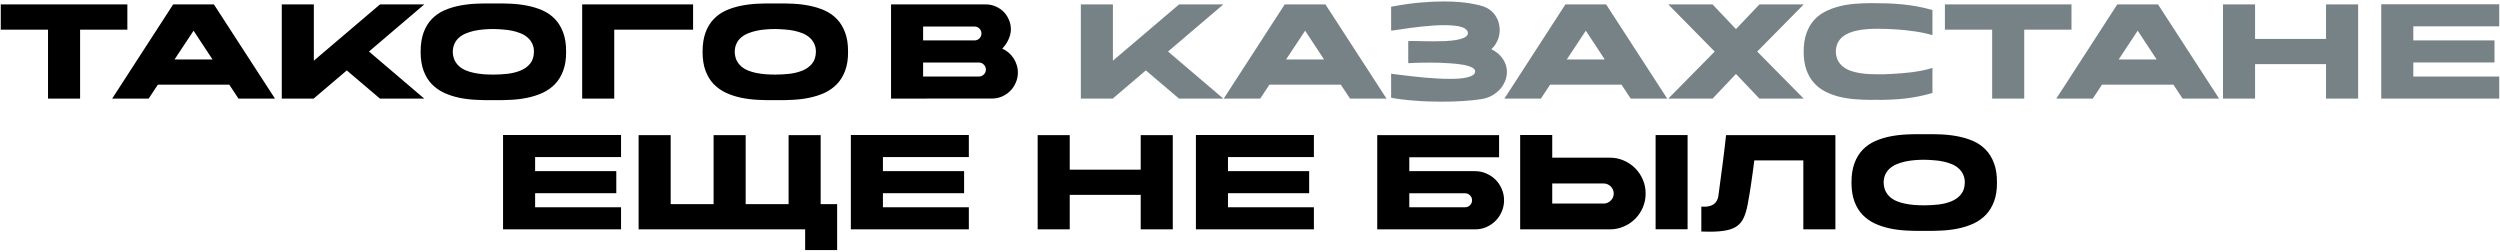 <?xml version="1.0" encoding="UTF-8"?> <svg xmlns="http://www.w3.org/2000/svg" width="1090" height="110" viewBox="0 0 1090 110" fill="none"><path d="M55.529 12.932H34.922V43H20.94V12.932H0.334V1.928H55.529V12.932ZM84.396 13.387L76.091 25.933H92.667L84.396 13.387ZM64.806 43H48.896L75.495 1.928H93.263L119.897 43H103.986L99.956 36.902H68.837L64.806 43ZM160.876 22.464L184.987 43H165.677L151.204 30.699L136.73 43H122.853V1.928H136.835V26.459L165.677 1.928H184.987L160.876 22.464ZM215.109 32.522C217.188 32.522 219.267 32.405 221.347 32.171C223.449 31.914 225.342 31.435 227.024 30.734C228.706 30.034 230.073 29.041 231.124 27.756C232.199 26.447 232.76 24.73 232.806 22.604C232.806 21.226 232.549 20.022 232.035 18.994C231.545 17.966 230.879 17.09 230.038 16.366C229.197 15.618 228.204 15.011 227.059 14.544C225.914 14.076 224.688 13.703 223.379 13.422C222.071 13.142 220.704 12.955 219.279 12.862C217.877 12.745 216.487 12.675 215.109 12.651C213.73 12.651 212.329 12.71 210.903 12.827C209.502 12.943 208.147 13.142 206.838 13.422C205.553 13.703 204.338 14.076 203.194 14.544C202.049 15.011 201.044 15.618 200.18 16.366C199.339 17.09 198.673 17.966 198.182 18.994C197.692 20.022 197.435 21.226 197.411 22.604C197.458 24.006 197.727 25.232 198.217 26.284C198.731 27.312 199.409 28.2 200.25 28.947C201.091 29.671 202.072 30.267 203.194 30.734C204.338 31.202 205.565 31.564 206.873 31.821C208.182 32.078 209.537 32.265 210.939 32.382C212.34 32.475 213.73 32.522 215.109 32.522ZM215.109 32.557C215.156 32.557 215.167 32.557 215.144 32.557C215.144 32.533 215.132 32.522 215.109 32.522C215.085 32.522 215.074 32.533 215.074 32.557C215.074 32.557 215.085 32.557 215.109 32.557ZM215.109 1.507C217.609 1.46 220.12 1.496 222.643 1.612C225.19 1.729 227.631 2.021 229.968 2.488C232.327 2.956 234.535 3.645 236.591 4.556C238.647 5.467 240.434 6.717 241.953 8.306C243.472 9.871 244.663 11.822 245.528 14.158C246.415 16.495 246.848 19.31 246.824 22.604C246.848 25.805 246.415 28.562 245.528 30.875C244.663 33.188 243.472 35.127 241.953 36.692C240.434 38.257 238.647 39.519 236.591 40.477C234.535 41.411 232.327 42.124 229.968 42.614C227.631 43.105 225.19 43.409 222.643 43.526C220.12 43.666 217.609 43.713 215.109 43.666C212.632 43.713 210.121 43.666 207.574 43.526C205.028 43.409 202.575 43.105 200.215 42.614C197.879 42.124 195.682 41.411 193.627 40.477C191.594 39.519 189.807 38.257 188.265 36.692C186.746 35.127 185.555 33.188 184.69 30.875C183.826 28.562 183.394 25.805 183.394 22.604C183.394 19.31 183.826 16.495 184.69 14.158C185.555 11.822 186.746 9.871 188.265 8.306C189.807 6.717 191.594 5.467 193.627 4.556C195.682 3.645 197.879 2.956 200.215 2.488C202.575 2.021 205.028 1.729 207.574 1.612C210.121 1.496 212.632 1.46 215.109 1.507ZM267.808 43H253.825V1.928H302.186V12.932H267.808V43ZM338.039 32.522C340.118 32.522 342.197 32.405 344.277 32.171C346.379 31.914 348.272 31.435 349.954 30.734C351.636 30.034 353.003 29.041 354.054 27.756C355.129 26.447 355.689 24.73 355.736 22.604C355.736 21.226 355.479 20.022 354.965 18.994C354.475 17.966 353.809 17.09 352.968 16.366C352.127 15.618 351.134 15.011 349.989 14.544C348.844 14.076 347.617 13.703 346.309 13.422C345.001 13.142 343.634 12.955 342.209 12.862C340.807 12.745 339.417 12.675 338.039 12.651C336.66 12.651 335.258 12.71 333.833 12.827C332.431 12.943 331.076 13.142 329.768 13.422C328.483 13.703 327.268 14.076 326.123 14.544C324.979 15.011 323.974 15.618 323.11 16.366C322.269 17.09 321.603 17.966 321.112 18.994C320.621 20.022 320.364 21.226 320.341 22.604C320.388 24.006 320.657 25.232 321.147 26.284C321.661 27.312 322.339 28.2 323.18 28.947C324.021 29.671 325.002 30.267 326.123 30.734C327.268 31.202 328.495 31.564 329.803 31.821C331.111 32.078 332.467 32.265 333.868 32.382C335.27 32.475 336.66 32.522 338.039 32.522ZM338.039 32.557C338.085 32.557 338.097 32.557 338.074 32.557C338.074 32.533 338.062 32.522 338.039 32.522C338.015 32.522 338.004 32.533 338.004 32.557C338.004 32.557 338.015 32.557 338.039 32.557ZM338.039 1.507C340.538 1.46 343.05 1.496 345.573 1.612C348.12 1.729 350.561 2.021 352.898 2.488C355.257 2.956 357.465 3.645 359.521 4.556C361.577 5.467 363.364 6.717 364.883 8.306C366.401 9.871 367.593 11.822 368.457 14.158C369.345 16.495 369.777 19.31 369.754 22.604C369.777 25.805 369.345 28.562 368.457 30.875C367.593 33.188 366.401 35.127 364.883 36.692C363.364 38.257 361.577 39.519 359.521 40.477C357.465 41.411 355.257 42.124 352.898 42.614C350.561 43.105 348.12 43.409 345.573 43.526C343.05 43.666 340.538 43.713 338.039 43.666C335.562 43.713 333.051 43.666 330.504 43.526C327.957 43.409 325.504 43.105 323.145 42.614C320.808 42.124 318.612 41.411 316.556 40.477C314.524 39.519 312.736 38.257 311.194 36.692C309.676 35.127 308.484 33.188 307.62 30.875C306.755 28.562 306.323 25.805 306.323 22.604C306.323 19.31 306.755 16.495 307.62 14.158C308.484 11.822 309.676 9.871 311.194 8.306C312.736 6.717 314.524 5.467 316.556 4.556C318.612 3.645 320.808 2.956 323.145 2.488C325.504 2.021 327.957 1.729 330.504 1.612C333.051 1.496 335.562 1.46 338.039 1.507ZM443.794 31.61C443.794 33.176 443.49 34.648 442.882 36.026C442.298 37.405 441.492 38.608 440.464 39.636C439.436 40.664 438.233 41.481 436.855 42.089C435.476 42.673 434.004 42.965 432.439 42.965H410.396C403.971 42.988 396.67 43 388.493 43V1.928H429.846C431.364 1.928 432.778 2.22 434.086 2.804C435.418 3.365 436.574 4.136 437.556 5.117C438.537 6.098 439.308 7.255 439.869 8.586C440.453 9.895 440.745 11.308 440.745 12.827C440.745 13.598 440.64 14.369 440.429 15.14C440.242 15.911 439.974 16.658 439.623 17.382C439.296 18.107 438.899 18.796 438.432 19.45C437.988 20.081 437.521 20.642 437.03 21.132L436.995 21.202C438 21.646 438.911 22.219 439.728 22.919C440.569 23.62 441.282 24.426 441.866 25.337C442.474 26.225 442.941 27.207 443.268 28.281C443.618 29.333 443.794 30.442 443.794 31.61ZM426.797 33.363C427.638 33.363 428.351 33.071 428.935 32.487C429.542 31.879 429.846 31.155 429.846 30.314C429.846 29.473 429.542 28.76 428.935 28.176C428.351 27.569 427.638 27.265 426.797 27.265H402.476V33.363H426.797ZM402.476 17.628H424.869C425.711 17.628 426.423 17.336 427.007 16.752C427.615 16.168 427.918 15.455 427.918 14.614C427.918 13.749 427.615 13.025 427.007 12.441C426.423 11.857 425.711 11.565 424.869 11.565H402.476V17.628ZM270.773 100H219.328V99.93V58.858H270.773V68.495H233.311V74.628H268.706V84.23H233.311V90.363H270.773V100ZM364.991 88.996V109.041H351.044V100H278.431V58.928H292.414V88.996H311.128V58.928H325.111V88.996H343.825V58.928H357.807V88.996H364.991ZM422.416 100H370.971V99.93V58.858H422.416V68.495H384.954V74.628H420.349V84.23H384.954V90.363H422.416V100ZM497.349 58.928H511.332V100H497.349V84.966H466.405V100H452.422V58.928H466.405V73.962H497.349V58.928ZM572.862 100H521.416V99.93V58.858H572.862V68.495H535.399V74.628H570.794V84.23H535.399V90.363H572.862V100ZM641.824 87.314C641.824 86.473 641.521 85.76 640.913 85.176C640.329 84.569 639.617 84.265 638.776 84.265H614.455V90.363H638.776C639.617 90.363 640.329 90.071 640.913 89.487C641.521 88.879 641.824 88.155 641.824 87.314ZM655.772 87.314C655.772 89.066 655.433 90.713 654.756 92.255C654.102 93.797 653.202 95.141 652.057 96.285C650.913 97.43 649.569 98.341 648.027 99.019C646.509 99.673 644.873 100 643.121 100H600.472V58.928H653.599V68.565H614.455V74.628H643.121C644.873 74.628 646.509 74.966 648.027 75.644C649.569 76.298 650.913 77.198 652.057 78.343C653.202 79.487 654.102 80.831 654.756 82.373C655.433 83.915 655.772 85.562 655.772 87.314ZM735.79 58.893V99.965H721.842V58.893H735.79ZM699.204 88.751C699.811 88.751 700.372 88.634 700.886 88.4C701.423 88.167 701.89 87.851 702.288 87.454C702.685 87.057 703 86.601 703.234 86.087C703.467 85.55 703.584 84.978 703.584 84.37C703.584 83.763 703.467 83.202 703.234 82.688C703 82.151 702.685 81.683 702.288 81.286C701.89 80.889 701.423 80.574 700.886 80.34C700.372 80.106 699.811 79.99 699.204 79.99H676.775V88.751H699.204ZM701.867 68.74C704.016 68.74 706.037 69.149 707.93 69.967C709.845 70.784 711.504 71.906 712.906 73.331C714.331 74.733 715.453 76.392 716.27 78.307C717.088 80.2 717.497 82.221 717.497 84.37C717.497 86.519 717.088 88.552 716.27 90.468C715.453 92.36 714.331 94.019 712.906 95.444C711.504 96.846 709.845 97.956 707.93 98.773C706.037 99.591 704.016 100 701.867 100H662.792V58.858H676.775V68.74H701.867ZM800.234 58.928V100H786.251V69.932H764.874C764.453 73.366 763.998 76.707 763.507 79.954C763.04 83.179 762.538 86.204 762 89.031C761.58 91.344 761.019 93.271 760.318 94.813C759.641 96.355 758.683 97.582 757.444 98.493C756.206 99.404 754.629 100.047 752.713 100.421C750.798 100.818 748.403 101.016 745.529 101.016C744.945 101.016 744.338 101.005 743.707 100.981C743.099 100.981 742.457 100.97 741.779 100.946V90.082C742.013 90.082 742.34 90.094 742.761 90.117C743.205 90.141 743.684 90.129 744.198 90.082C744.712 90.012 745.237 89.895 745.775 89.732C746.335 89.545 746.849 89.276 747.317 88.926C747.807 88.552 748.216 88.073 748.543 87.489C748.894 86.882 749.127 86.122 749.244 85.211C749.571 82.618 749.875 80.305 750.155 78.272C750.435 76.216 750.704 74.219 750.961 72.28C751.218 70.317 751.475 68.285 751.732 66.182C752.012 64.079 752.293 61.661 752.573 58.928H800.234ZM838.964 89.522C841.043 89.522 843.122 89.405 845.202 89.171C847.304 88.914 849.197 88.435 850.879 87.734C852.561 87.034 853.928 86.041 854.979 84.756C856.054 83.447 856.615 81.73 856.661 79.604C856.661 78.226 856.404 77.022 855.89 75.995C855.4 74.966 854.734 74.09 853.893 73.366C853.052 72.618 852.059 72.011 850.914 71.544C849.769 71.076 848.543 70.703 847.234 70.422C845.926 70.142 844.559 69.955 843.134 69.862C841.732 69.745 840.342 69.675 838.964 69.651C837.585 69.651 836.184 69.71 834.758 69.827C833.357 69.943 832.002 70.142 830.693 70.422C829.408 70.703 828.193 71.076 827.049 71.544C825.904 72.011 824.899 72.618 824.035 73.366C823.194 74.09 822.528 74.966 822.037 75.995C821.547 77.022 821.29 78.226 821.266 79.604C821.313 81.006 821.582 82.232 822.072 83.284C822.586 84.312 823.264 85.2 824.105 85.947C824.946 86.671 825.927 87.267 827.049 87.734C828.193 88.202 829.42 88.564 830.728 88.821C832.037 89.078 833.392 89.265 834.794 89.382C836.195 89.475 837.585 89.522 838.964 89.522ZM838.964 89.557C839.011 89.557 839.022 89.557 838.999 89.557C838.999 89.533 838.987 89.522 838.964 89.522C838.94 89.522 838.929 89.533 838.929 89.557C838.929 89.557 838.94 89.557 838.964 89.557ZM838.964 58.507C841.464 58.461 843.975 58.495 846.498 58.612C849.045 58.729 851.486 59.021 853.823 59.489C856.182 59.956 858.39 60.645 860.446 61.556C862.502 62.467 864.289 63.717 865.808 65.306C867.327 66.871 868.518 68.822 869.382 71.158C870.27 73.495 870.703 76.31 870.679 79.604C870.703 82.805 870.27 85.562 869.382 87.875C868.518 90.188 867.327 92.127 865.808 93.692C864.289 95.257 862.502 96.519 860.446 97.477C858.39 98.411 856.182 99.124 853.823 99.615C851.486 100.105 849.045 100.409 846.498 100.526C843.975 100.666 841.464 100.713 838.964 100.666C836.487 100.713 833.976 100.666 831.429 100.526C828.883 100.409 826.43 100.105 824.07 99.615C821.734 99.124 819.537 98.411 817.481 97.477C815.449 96.519 813.662 95.257 812.12 93.692C810.601 92.127 809.41 90.188 808.545 87.875C807.681 85.562 807.248 82.805 807.248 79.604C807.248 76.31 807.681 73.495 808.545 71.158C809.41 68.822 810.601 66.871 812.12 65.306C813.662 63.717 815.449 62.467 817.481 61.556C819.537 60.645 821.734 59.956 824.07 59.489C826.43 59.021 828.883 58.729 831.429 58.612C833.976 58.495 836.487 58.461 838.964 58.507Z" fill="black"></path><path d="M509.268 22.464L533.379 43H514.069L499.596 30.699L485.123 43H471.245V1.928H485.228V26.459L514.069 1.928H533.379L509.268 22.464ZM569.031 13.387L560.726 25.933H577.302L569.031 13.387ZM549.441 43H533.531L560.13 1.928H577.898L604.531 43H588.621L584.591 36.902H553.472L549.441 43ZM650.23 21.448C652.192 22.429 653.699 23.62 654.751 25.022C655.825 26.401 656.515 27.849 656.818 29.368C657.122 30.886 657.075 32.416 656.678 33.959C656.281 35.477 655.592 36.879 654.61 38.164C653.629 39.449 652.379 40.547 650.861 41.458C649.342 42.369 647.613 42.965 645.674 43.245C643.431 43.596 640.838 43.864 637.894 44.051C634.95 44.238 631.878 44.332 628.677 44.332C626.668 44.332 624.647 44.297 622.615 44.227C620.606 44.157 618.643 44.04 616.727 43.876C614.811 43.736 612.989 43.561 611.26 43.35C609.531 43.14 607.954 42.895 606.529 42.614V32.136C606.833 32.16 607.44 32.241 608.352 32.382C609.286 32.498 610.419 32.639 611.751 32.802C613.083 32.966 614.578 33.141 616.237 33.328C617.895 33.515 619.613 33.69 621.388 33.853C623.187 33.993 624.998 34.122 626.82 34.239C628.642 34.332 630.395 34.379 632.077 34.379C633.619 34.379 635.067 34.332 636.422 34.239C637.777 34.122 638.946 33.935 639.927 33.678C640.931 33.421 641.714 33.094 642.275 32.697C642.859 32.276 643.151 31.751 643.151 31.12C643.151 30.582 642.859 30.115 642.275 29.718C641.714 29.321 640.943 28.982 639.962 28.702C639.004 28.422 637.871 28.2 636.562 28.036C635.254 27.849 633.876 27.709 632.427 27.615C630.979 27.499 629.495 27.417 627.977 27.37C626.458 27.323 624.986 27.3 623.561 27.3C622.229 27.3 620.979 27.312 619.811 27.335C618.666 27.358 617.662 27.382 616.797 27.405C615.769 27.452 614.835 27.499 613.994 27.545V17.908C614.391 17.861 614.963 17.85 615.711 17.873C616.459 17.873 617.335 17.885 618.339 17.908C619.367 17.931 620.477 17.955 621.669 17.978C622.86 18.002 624.087 18.013 625.348 18.013C627.007 18.013 628.654 17.978 630.29 17.908C631.925 17.815 633.42 17.663 634.775 17.453C636.13 17.219 637.275 16.904 638.21 16.506C639.144 16.086 639.728 15.548 639.962 14.894C640.079 14.147 639.892 13.527 639.401 13.037C638.934 12.523 638.245 12.114 637.333 11.81C636.422 11.507 635.324 11.296 634.039 11.18C632.754 11.039 631.376 10.969 629.904 10.969C628.292 10.969 626.61 11.028 624.858 11.145C623.105 11.261 621.377 11.413 619.671 11.6C617.966 11.787 616.33 11.986 614.765 12.196C613.223 12.406 611.856 12.605 610.665 12.792C609.473 12.955 608.503 13.095 607.756 13.212C607.032 13.306 606.623 13.352 606.529 13.352V2.944C611.155 2.056 615.361 1.449 619.145 1.122C622.93 0.795 626.341 0.631 629.378 0.631C631.878 0.631 634.098 0.713 636.037 0.876C637.976 1.04 639.646 1.239 641.048 1.472C642.45 1.706 643.571 1.928 644.412 2.138C645.277 2.348 645.861 2.512 646.165 2.629C647.566 3.026 648.781 3.633 649.809 4.451C650.837 5.269 651.667 6.215 652.298 7.29C652.952 8.364 653.396 9.532 653.629 10.794C653.886 12.032 653.933 13.282 653.769 14.544C653.629 15.805 653.255 17.032 652.648 18.224C652.064 19.415 651.258 20.49 650.23 21.448ZM691.414 13.387L683.108 25.933H699.684L691.414 13.387ZM671.824 43H655.913L682.512 1.928H700.28L726.914 43H711.003L706.973 36.902H675.854L671.824 43ZM766.166 22.499L786.422 43H767.112L756.879 32.241L746.681 43H727.371L747.592 22.499V22.464L727.371 1.928H746.681L756.879 12.686L767.112 1.928H786.422L766.166 22.464H766.201L766.166 22.499ZM818.087 12.546C816.708 12.546 815.318 12.605 813.916 12.722C812.515 12.815 811.16 13.002 809.851 13.282C808.566 13.539 807.351 13.901 806.207 14.369C805.085 14.836 804.092 15.432 803.228 16.156C802.387 16.88 801.709 17.768 801.195 18.819C800.705 19.847 800.448 21.062 800.424 22.464C800.471 24.029 800.786 25.361 801.371 26.459C801.978 27.557 802.772 28.48 803.754 29.227C804.735 29.952 805.856 30.524 807.118 30.945C808.379 31.365 809.688 31.681 811.043 31.891C812.398 32.101 813.753 32.241 815.108 32.311C816.463 32.358 817.725 32.382 818.893 32.382C819.43 32.382 820.201 32.382 821.206 32.382C822.21 32.358 823.355 32.311 824.64 32.241C825.948 32.171 827.35 32.078 828.845 31.961C830.364 31.844 831.906 31.692 833.471 31.505C835.06 31.295 836.625 31.038 838.167 30.734C839.733 30.407 841.193 30.034 842.548 29.613V40.547C838.623 41.692 834.616 42.498 830.528 42.965C826.439 43.409 822.292 43.596 818.087 43.526C817.69 43.526 817.304 43.526 816.93 43.526C816.58 43.549 816.206 43.561 815.809 43.561C813.426 43.561 811.043 43.456 808.66 43.245C806.277 43.058 803.999 42.696 801.826 42.159C799.653 41.598 797.621 40.839 795.728 39.881C793.859 38.9 792.224 37.627 790.822 36.061C789.444 34.496 788.357 32.603 787.563 30.384C786.792 28.165 786.406 25.536 786.406 22.499V22.464C786.406 19.403 786.804 16.763 787.598 14.544C788.392 12.301 789.479 10.397 790.857 8.832C792.259 7.266 793.906 6.005 795.798 5.047C797.714 4.065 799.758 3.306 801.931 2.769C804.127 2.208 806.429 1.834 808.835 1.647C811.241 1.46 813.636 1.367 816.019 1.367C818.332 1.367 820.587 1.402 822.783 1.472C825.002 1.542 827.198 1.682 829.371 1.893C831.544 2.103 833.717 2.407 835.889 2.804C838.062 3.201 840.282 3.727 842.548 4.381V15.35C841.356 14.976 840.095 14.649 838.763 14.369C837.431 14.088 836.076 13.855 834.698 13.668C833.343 13.457 831.988 13.282 830.633 13.142C829.278 13.002 827.981 12.897 826.743 12.827C823.846 12.64 820.96 12.546 818.087 12.546ZM903.169 12.932H882.563V43H868.58V12.932H847.974V1.928H903.169V12.932ZM932.037 13.387L923.731 25.933H940.307L932.037 13.387ZM912.447 43H896.537L923.136 1.928H940.903L967.537 43H951.627L947.597 36.902H916.477L912.447 43ZM1014.15 1.928H1028.14V43H1014.15V27.966H983.21V43H969.227V1.928H983.21V16.962H1014.15V1.928ZM1089.67 43H1038.22V42.93V1.858H1089.67V11.495H1052.2V17.628H1087.6V27.23H1052.2V33.363H1089.67V43Z" fill="#778287"></path></svg> 
